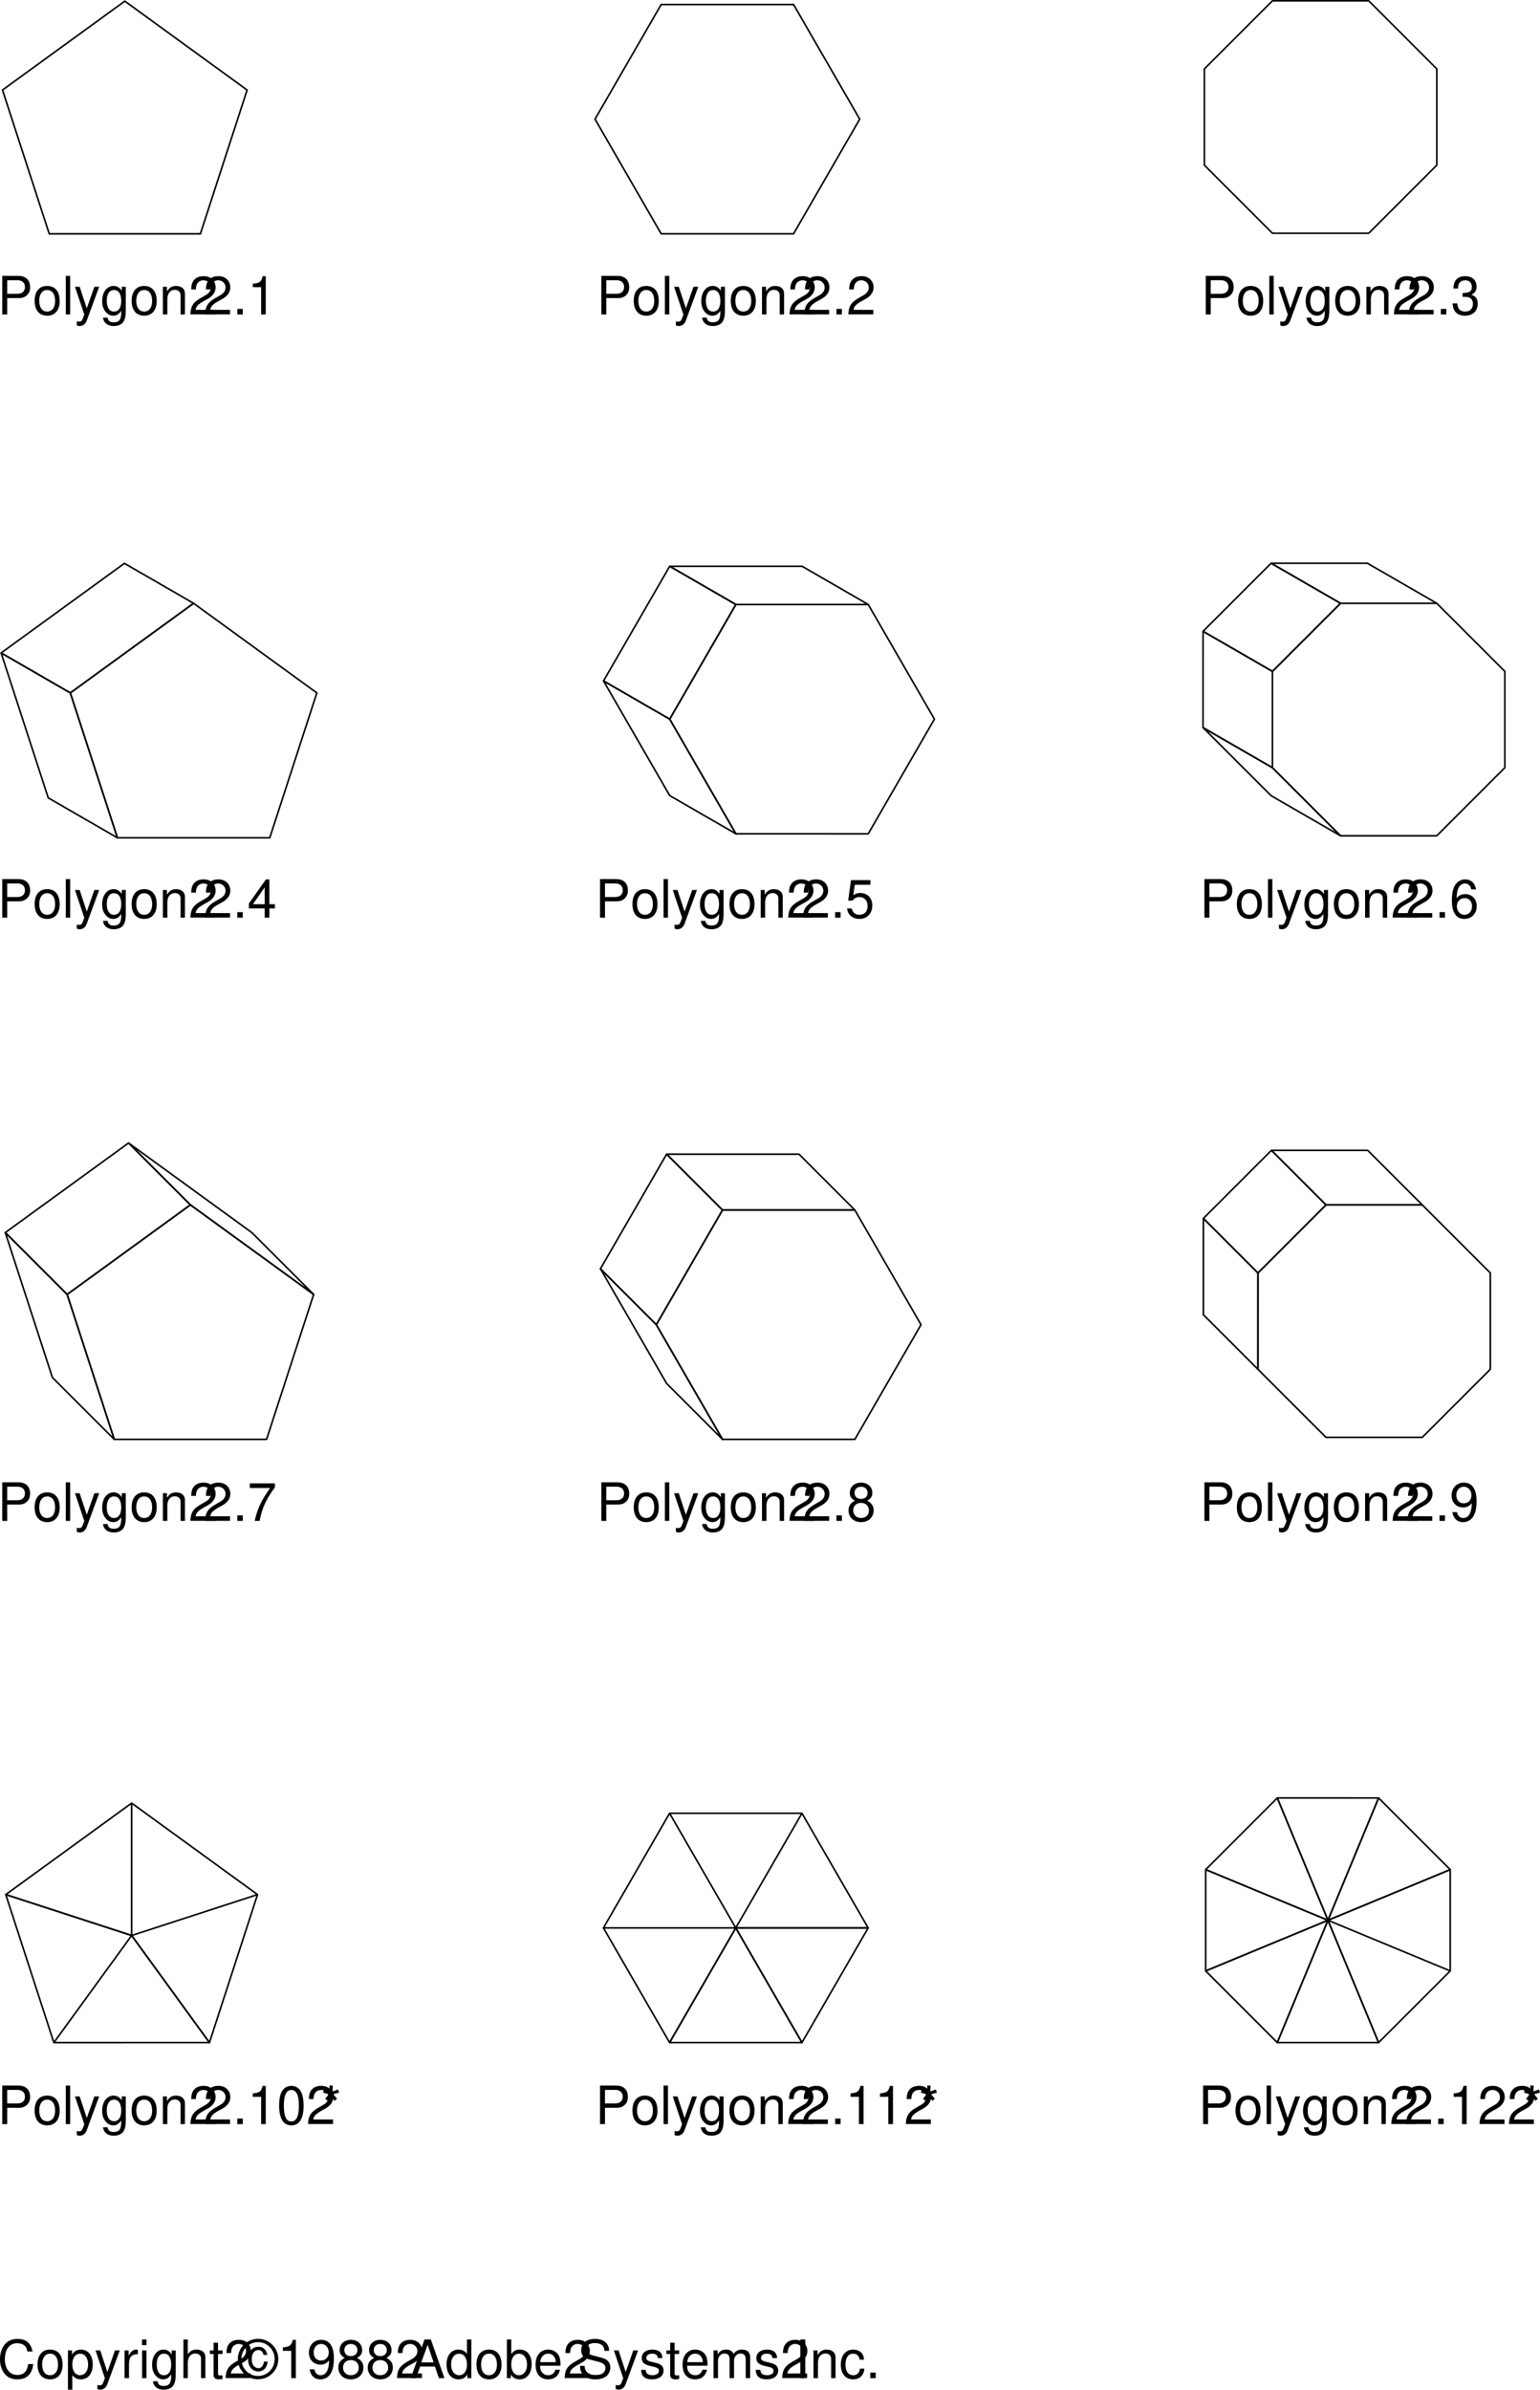 <svg xmlns="http://www.w3.org/2000/svg" xmlns:xlink="http://www.w3.org/1999/xlink" width="291.103" height="451.618"><defs><path id="a" d="M1.844-3.094h2.281c.578 0 1.031-.172 1.422-.515.437-.407.625-.875.625-1.547 0-1.36-.813-2.14-2.25-2.14H.906V0h.938zm0-.812V-6.47H3.78c.89 0 1.422.485 1.422 1.282 0 .796-.531 1.28-1.422 1.28zm0 0"/><path id="b" d="M2.719-5.39c-1.485 0-2.36 1.046-2.36 2.812C.36-.813 1.234.234 2.734.234c1.47 0 2.36-1.046 2.36-2.78 0-1.813-.86-2.845-2.375-2.845zm.015.765c.938 0 1.5.781 1.5 2.078 0 1.235-.578 2-1.5 2-.937 0-1.5-.765-1.5-2.031s.563-2.047 1.5-2.047zm0 0"/><path id="c" d="M1.516-7.297H.687V0h.829zm0 0"/><path id="d" d="M3.875-5.234 2.437-1.156 1.095-5.234h-.89L1.968.016l-.313.828c-.14.375-.328.515-.672.515-.14 0-.265-.015-.437-.062v.75c.156.094.328.14.547.14.281 0 .562-.093.781-.25.266-.203.422-.421.578-.843L4.78-5.234Zm0 0"/><path id="e" d="M4.047-5.234v.75c-.422-.625-.89-.907-1.547-.907C1.234-5.39.344-4.203.344-2.53c0 .875.219 1.515.672 2.047.39.468.89.718 1.421.718.626 0 1.079-.28 1.516-.937v.265c0 1.391-.39 1.922-1.422 1.922-.719 0-1.078-.28-1.156-.89h-.86c.079.969.86 1.594 2 1.594.766 0 1.407-.25 1.75-.672.391-.5.548-1.141.548-2.375v-4.375zm-1.469.609c.875 0 1.375.75 1.375 2.078 0 1.266-.5 2-1.375 2-.86 0-1.36-.75-1.36-2.031 0-1.281.5-2.047 1.36-2.047zm0 0"/><path id="f" d="M.703-5.234V0h.844v-2.89c0-1.063.547-1.766 1.406-1.766.672 0 1.094.39 1.094 1.031V0h.828v-3.953c0-.875-.656-1.438-1.672-1.438-.765 0-1.265.297-1.734 1.032v-.875zm0 0"/><path id="g" d="M5.063-.875H1.328c.094-.594.406-.969 1.281-1.5l1-.563c.985-.546 1.5-1.296 1.5-2.187a2.1 2.1 0 0 0-.656-1.547c-.422-.375-.937-.562-1.61-.562-.905 0-1.577.328-1.968.937-.25.39-.36.844-.375 1.563h.875c.031-.485.094-.782.219-1.016.218-.438.687-.703 1.218-.703.797 0 1.391.578 1.391 1.36 0 .577-.328 1.077-.953 1.437l-.922.531C.844-2.265.422-1.594.344-.015h4.718Zm0 0"/><path id="h" d="M1.906-1.047H.875V0h1.031zm0 0"/><path id="i" d="M2.594-5.156V0h.875v-7.234H2.89c-.313 1.109-.516 1.265-1.875 1.437v.64zm0 0"/><path id="j" d="M2.203-3.328h.485c.968 0 1.468.453 1.468 1.312 0 .922-.547 1.47-1.453 1.47-.969 0-1.437-.5-1.5-1.548h-.89c.046.578.14.953.312 1.281C1-.125 1.688.234 2.656.234c1.469 0 2.406-.89 2.406-2.25 0-.921-.359-1.421-1.203-1.718.657-.282.985-.782.985-1.5 0-1.25-.797-2-2.157-2C1.266-7.234.5-6.438.47-4.906h.875c.015-.438.062-.688.172-.907.187-.406.64-.64 1.187-.64.781 0 1.25.469 1.25 1.25 0 .5-.187.812-.578.984-.234.094-.563.14-1.172.157Zm0 0"/><path id="k" d="M3.266-1.75V0h.89v-1.75h1.047v-.797H4.156v-4.687H3.5L.281-2.688v.938Zm0-.797h-2.22l2.22-3.187zm0 0"/><path id="l" d="M4.766-7.094H1.094l-.532 3.86h.813c.422-.485.75-.657 1.313-.657.953 0 1.546.657 1.546 1.704 0 1.015-.593 1.64-1.546 1.64-.782 0-1.25-.39-1.454-1.187h-.89c.125.578.219.859.437 1.109.406.547 1.125.86 1.922.86 1.422 0 2.422-1.047 2.422-2.547 0-1.391-.922-2.36-2.281-2.36-.5 0-.906.125-1.313.438l.282-1.985h2.953zm0 0"/><path id="m" d="M4.984-5.344c-.171-1.187-.937-1.89-2.015-1.89a2.27 2.27 0 0 0-1.906 1.03c-.438.72-.625 1.595-.625 2.907 0 1.219.156 1.985.593 2.625.375.594 1 .906 1.782.906 1.343 0 2.312-1.015 2.312-2.421 0-1.329-.89-2.266-2.172-2.266-.687 0-1.25.25-1.625.781.016-1.781.578-2.781 1.578-2.781.625 0 1.047.406 1.188 1.11zm-2.14 1.657c.86 0 1.39.609 1.39 1.562 0 .922-.609 1.578-1.421 1.578-.813 0-1.438-.687-1.438-1.61 0-.905.61-1.53 1.469-1.53zm0 0"/><path id="n" d="M5.203-7.094H.453v.875h3.844C2.594-3.812 1.907-2.329 1.375 0h.938c.39-2.266 1.28-4.219 2.89-6.344zm0 0"/><path id="o" d="M3.906-3.813c.75-.453.969-.812.969-1.484 0-1.14-.86-1.937-2.125-1.937-1.25 0-2.125.796-2.125 1.921 0 .688.219 1.047.953 1.5-.812.407-1.203 1-1.203 1.797 0 1.329.969 2.25 2.375 2.25 1.406 0 2.375-.921 2.375-2.25 0-.796-.39-1.39-1.219-1.796ZM2.75-6.453c.75 0 1.234.453 1.234 1.172 0 .687-.5 1.125-1.234 1.125-.75 0-1.234-.438-1.234-1.14C1.516-6 2-6.454 2.75-6.454Zm0 3.047c.875 0 1.484.578 1.484 1.422 0 .859-.593 1.437-1.5 1.437-.859 0-1.468-.594-1.468-1.437 0-.86.593-1.422 1.484-1.422zm0 0"/><path id="p" d="M.531-1.656C.703-.47 1.453.234 2.547.234a2.27 2.27 0 0 0 1.906-1.03c.438-.72.64-1.595.64-2.907 0-1.219-.187-1.985-.609-2.625-.39-.594-1-.906-1.78-.906-1.36 0-2.329 1.015-2.329 2.421 0 1.329.906 2.266 2.188 2.266.671 0 1.171-.25 1.624-.797C4.173-1.547 3.61-.547 2.595-.547c-.61 0-1.047-.406-1.188-1.11zm2.156-4.797c.829 0 1.438.687 1.438 1.61 0 .89-.594 1.515-1.469 1.515-.844 0-1.375-.61-1.375-1.563 0-.906.594-1.562 1.407-1.562zm0 0"/><path id="q" d="M2.75-7.234c-.656 0-1.266.296-1.625.796C.656-5.796.437-4.843.437-3.5c0 2.438.797 3.734 2.313 3.734 1.5 0 2.313-1.296 2.313-3.671 0-1.407-.22-2.344-.688-3-.36-.5-.953-.797-1.625-.797zm0 .78c.953 0 1.422.97 1.422 2.938C4.172-1.453 3.703-.5 2.734-.5c-.937 0-1.406-1-1.406-2.984 0-2 .469-2.97 1.422-2.97zm0 0"/><path id="r" d="m1.594-7.297.062 1.125-1.062-.375-.188.594 1.078.297-.687.89.5.36.625-.938.625.938.5-.36-.703-.89 1.094-.297-.204-.594-1.046.375.046-1.125zm0 0"/><path id="s" d="M6.625-5.031c-.297-1.594-1.219-2.375-2.813-2.375-.984 0-1.765.312-2.312.906C.844-5.781.484-4.734.484-3.562c0 1.203.36 2.234 1.047 2.937.563.578 1.282.86 2.235.86 1.78 0 2.78-.97 3-2.891h-.954c-.078.5-.187.844-.328 1.125-.296.593-.921.937-1.703.937-1.453 0-2.375-1.156-2.375-2.969 0-1.874.875-3.03 2.297-3.03.594 0 1.14.171 1.438.468.265.25.421.547.53 1.094zm0 0"/><path id="t" d="M.547 2.188h.828V-.547c.438.531.938.781 1.61.781 1.359 0 2.25-1.093 2.25-2.765 0-1.766-.86-2.86-2.25-2.86-.72 0-1.282.329-1.672.938v-.781H.546ZM2.844-4.61c.922 0 1.515.812 1.515 2.062 0 1.188-.609 2-1.515 2-.89 0-1.469-.797-1.469-2.031 0-1.235.578-2.031 1.469-2.031zm0 0"/><path id="u" d="M.688-5.234V0h.843v-2.719c.016-1.265.532-1.828 1.672-1.797v-.843c-.14-.016-.219-.032-.312-.032-.547 0-.954.329-1.438 1.094v-.937zm0 0"/><path id="v" d="M1.5-5.234H.672V0H1.5Zm0-2.063H.656v1.063H1.5Zm0 0"/><path id="w" d="M.703-7.297V0h.828v-2.89c0-1.063.563-1.766 1.422-1.766.281 0 .531.078.735.218.25.188.343.438.343.813V0h.828v-3.953c0-.89-.625-1.438-1.656-1.438-.734 0-1.187.235-1.672.875v-2.78zm0 0"/><path id="x" d="M2.547-5.234h-.86v-1.454H.845v1.454H.14v.671h.703v3.97c0 .53.36.827 1.015.827.22 0 .407-.03.688-.078v-.703A1.528 1.528 0 0 1 2.14-.5c-.36 0-.454-.094-.454-.469v-3.594h.86zm0 0"/><path id="y" d="M5.438-4.375c-.235-1.063-.766-1.547-1.657-1.547-1.187 0-1.969.938-1.969 2.36 0 1.359.782 2.296 1.938 2.296.563 0 1.031-.218 1.36-.687.187-.281.296-.563.406-1.172h-.704c-.125.813-.5 1.25-1.062 1.25-.313 0-.688-.188-.89-.469-.235-.281-.36-.719-.36-1.234 0-1.047.484-1.719 1.25-1.719.531 0 .813.266.984.922zm-1.75-3.047A3.821 3.821 0 0 0-.126-3.594C-.125-1.516 1.594.22 3.641.22c2.171 0 3.875-1.688 3.875-3.828 0-2.094-1.72-3.813-3.829-3.813zm0 .625c1.734 0 3.14 1.422 3.14 3.188 0 1.796-1.39 3.203-3.172 3.203-1.703 0-3.11-1.453-3.11-3.188 0-1.781 1.407-3.203 3.141-3.203zm0 0"/><path id="z" d="M4.734-2.188 5.484 0h1.047L3.97-7.297H2.766L.172 0h.984l.782-2.188Zm-.25-.78H2.156l1.204-3.33zm0 0"/><path id="A" d="M4.953-7.297h-.828v2.719c-.36-.531-.922-.813-1.61-.813-1.359 0-2.25 1.094-2.25 2.766 0 1.766.86 2.86 2.282 2.86.719 0 1.219-.282 1.656-.922V0h.75zM2.656-4.609c.89 0 1.469.796 1.469 2.046 0 1.22-.578 2.016-1.469 2.016-.922 0-1.531-.812-1.531-2.031s.61-2.031 1.531-2.031zm0 0"/><path id="B" d="M.547-7.297V0h.75v-.672c.39.61.922.906 1.656.906 1.375 0 2.281-1.14 2.281-2.875 0-1.703-.859-2.75-2.25-2.75-.718 0-1.218.266-1.609.86v-2.766zm2.281 2.688c.938 0 1.531.812 1.531 2.062 0 1.188-.625 2-1.53 2-.892 0-1.454-.797-1.454-2.031 0-1.235.563-2.031 1.453-2.031zm0 0"/><path id="C" d="M5.125-2.344c0-.797-.063-1.281-.203-1.672-.344-.859-1.14-1.375-2.125-1.375-1.453 0-2.39 1.11-2.39 2.844 0 1.735.89 2.781 2.374 2.781 1.203 0 2.031-.687 2.235-1.828h-.829c-.234.688-.703 1.047-1.375 1.047-.53 0-.984-.234-1.265-.672-.203-.297-.266-.593-.281-1.125Zm-3.828-.672c.062-.968.656-1.609 1.5-1.609s1.437.672 1.437 1.61zm0 0"/><path id="D" d="M5.953-5.156c0-.5-.016-.64-.187-.969-.391-.844-1.25-1.281-2.47-1.281-1.608 0-2.593.812-2.593 2.14 0 .891.469 1.454 1.422 1.704l1.813.468c.937.25 1.343.61 1.343 1.188 0 .39-.218.781-.515 1-.297.219-.75.312-1.344.312-.797 0-1.328-.187-1.688-.61a1.549 1.549 0 0 1-.375-1.109H.484c0 .657.141 1.11.422 1.5C1.406-.125 2.25.234 3.36.234c.875 0 1.579-.203 2.047-.562.5-.39.797-1.047.797-1.672 0-.906-.547-1.563-1.547-1.828l-1.828-.485c-.875-.25-1.203-.53-1.203-1.093 0-.735.656-1.219 1.64-1.219 1.157 0 1.797.516 1.813 1.469zm0 0"/><path id="E" d="M4.375-3.781c0-1.031-.688-1.61-1.89-1.61-1.22 0-2.016.625-2.016 1.594 0 .828.422 1.219 1.656 1.516l.781.187c.578.14.813.36.813.719 0 .5-.485.828-1.219.828-.453 0-.828-.125-1.047-.344-.125-.156-.187-.296-.234-.671H.344C.375-.345 1.063.234 2.438.234c1.312 0 2.156-.656 2.156-1.671 0-.766-.438-1.204-1.485-1.454l-.796-.187c-.688-.156-.97-.375-.97-.75 0-.485.423-.797 1.11-.797.672 0 1.031.297 1.047.844zm0 0"/><path id="F" d="M.703-5.234V0h.844v-3.297c0-.75.547-1.36 1.219-1.36.625 0 .968.376.968 1.048V0h.844v-3.297c0-.75.547-1.36 1.234-1.36.61 0 .97.391.97 1.048V0h.843v-3.938c0-.937-.547-1.453-1.531-1.453-.688 0-1.11.204-1.61.797-.296-.562-.718-.797-1.406-.797-.703 0-1.172.266-1.61.891v-.734zm0 0"/><path id="G" d="M1.938-7.297H1V0h.938zm0 0"/><path id="H" d="M4.703-3.484c-.031-.5-.14-.829-.344-1.125-.359-.485-.984-.782-1.718-.782C1.219-5.39.312-4.266.312-2.53c0 1.687.891 2.765 2.313 2.765 1.25 0 2.047-.75 2.14-2.03h-.827c-.141.843-.579 1.25-1.282 1.25-.922 0-1.469-.75-1.469-1.985 0-1.313.532-2.094 1.438-2.094.703 0 1.14.422 1.25 1.14zm0 0"/></defs><g transform="translate(-115.407 -196.983)"><use xlink:href="#a" width="100%" height="100%" x="114.923" y="256.413"/><use xlink:href="#b" width="100%" height="100%" x="121.593" y="256.413"/><use xlink:href="#c" width="100%" height="100%" x="127.153" y="256.413"/><use xlink:href="#d" width="100%" height="100%" x="129.373" y="256.413"/><use xlink:href="#e" width="100%" height="100%" x="134.373" y="256.413"/><use xlink:href="#b" width="100%" height="100%" x="139.933" y="256.413"/><use xlink:href="#f" width="100%" height="100%" x="145.493" y="256.413"/><use xlink:href="#g" width="100%" height="100%" x="151.053" y="256.413"/><use xlink:href="#g" width="100%" height="100%" x="153.833" y="256.413"/><use xlink:href="#h" width="100%" height="100%" x="159.393" y="256.413"/><use xlink:href="#i" width="100%" height="100%" x="162.173" y="256.413"/></g><g transform="translate(-115.407 -196.983)"><use xlink:href="#a" width="100%" height="100%" x="228.173" y="256.413"/><use xlink:href="#b" width="100%" height="100%" x="234.843" y="256.413"/><use xlink:href="#c" width="100%" height="100%" x="240.403" y="256.413"/><use xlink:href="#d" width="100%" height="100%" x="242.623" y="256.413"/><use xlink:href="#e" width="100%" height="100%" x="247.623" y="256.413"/><use xlink:href="#b" width="100%" height="100%" x="253.183" y="256.413"/><use xlink:href="#f" width="100%" height="100%" x="258.743" y="256.413"/><use xlink:href="#g" width="100%" height="100%" x="264.303" y="256.413"/><use xlink:href="#g" width="100%" height="100%" x="267.083" y="256.413"/><use xlink:href="#h" width="100%" height="100%" x="272.643" y="256.413"/><use xlink:href="#g" width="100%" height="100%" x="275.423" y="256.413"/></g><g transform="translate(-115.407 -196.983)"><use xlink:href="#a" width="100%" height="100%" x="342.423" y="256.413"/><use xlink:href="#b" width="100%" height="100%" x="349.093" y="256.413"/><use xlink:href="#c" width="100%" height="100%" x="354.653" y="256.413"/><use xlink:href="#d" width="100%" height="100%" x="356.873" y="256.413"/><use xlink:href="#e" width="100%" height="100%" x="361.873" y="256.413"/><use xlink:href="#b" width="100%" height="100%" x="367.433" y="256.413"/><use xlink:href="#f" width="100%" height="100%" x="372.993" y="256.413"/><use xlink:href="#g" width="100%" height="100%" x="378.553" y="256.413"/><use xlink:href="#g" width="100%" height="100%" x="381.333" y="256.413"/><use xlink:href="#h" width="100%" height="100%" x="386.893" y="256.413"/><use xlink:href="#j" width="100%" height="100%" x="389.673" y="256.413"/></g><g transform="translate(-115.407 -196.983)"><use xlink:href="#a" width="100%" height="100%" x="114.923" y="370.413"/><use xlink:href="#b" width="100%" height="100%" x="121.593" y="370.413"/><use xlink:href="#c" width="100%" height="100%" x="127.153" y="370.413"/><use xlink:href="#d" width="100%" height="100%" x="129.373" y="370.413"/><use xlink:href="#e" width="100%" height="100%" x="134.373" y="370.413"/><use xlink:href="#b" width="100%" height="100%" x="139.933" y="370.413"/><use xlink:href="#f" width="100%" height="100%" x="145.493" y="370.413"/><use xlink:href="#g" width="100%" height="100%" x="151.053" y="370.413"/><use xlink:href="#g" width="100%" height="100%" x="153.833" y="370.413"/><use xlink:href="#h" width="100%" height="100%" x="159.393" y="370.413"/><use xlink:href="#k" width="100%" height="100%" x="162.173" y="370.413"/></g><g transform="translate(-115.407 -196.983)"><use xlink:href="#a" width="100%" height="100%" x="227.923" y="370.413"/><use xlink:href="#b" width="100%" height="100%" x="234.593" y="370.413"/><use xlink:href="#c" width="100%" height="100%" x="240.153" y="370.413"/><use xlink:href="#d" width="100%" height="100%" x="242.373" y="370.413"/><use xlink:href="#e" width="100%" height="100%" x="247.373" y="370.413"/><use xlink:href="#b" width="100%" height="100%" x="252.933" y="370.413"/><use xlink:href="#f" width="100%" height="100%" x="258.493" y="370.413"/><use xlink:href="#g" width="100%" height="100%" x="264.053" y="370.413"/><use xlink:href="#g" width="100%" height="100%" x="266.833" y="370.413"/><use xlink:href="#h" width="100%" height="100%" x="272.393" y="370.413"/><use xlink:href="#l" width="100%" height="100%" x="275.173" y="370.413"/></g><g transform="translate(-115.407 -196.983)"><use xlink:href="#a" width="100%" height="100%" x="342.173" y="370.413"/><use xlink:href="#b" width="100%" height="100%" x="348.843" y="370.413"/><use xlink:href="#c" width="100%" height="100%" x="354.403" y="370.413"/><use xlink:href="#d" width="100%" height="100%" x="356.623" y="370.413"/><use xlink:href="#e" width="100%" height="100%" x="361.623" y="370.413"/><use xlink:href="#b" width="100%" height="100%" x="367.183" y="370.413"/><use xlink:href="#f" width="100%" height="100%" x="372.743" y="370.413"/><use xlink:href="#g" width="100%" height="100%" x="378.303" y="370.413"/><use xlink:href="#g" width="100%" height="100%" x="381.083" y="370.413"/><use xlink:href="#h" width="100%" height="100%" x="386.643" y="370.413"/><use xlink:href="#m" width="100%" height="100%" x="389.423" y="370.413"/></g><g transform="translate(-115.407 -196.983)"><use xlink:href="#a" width="100%" height="100%" x="114.923" y="484.413"/><use xlink:href="#b" width="100%" height="100%" x="121.593" y="484.413"/><use xlink:href="#c" width="100%" height="100%" x="127.153" y="484.413"/><use xlink:href="#d" width="100%" height="100%" x="129.373" y="484.413"/><use xlink:href="#e" width="100%" height="100%" x="134.373" y="484.413"/><use xlink:href="#b" width="100%" height="100%" x="139.933" y="484.413"/><use xlink:href="#f" width="100%" height="100%" x="145.493" y="484.413"/><use xlink:href="#g" width="100%" height="100%" x="151.053" y="484.413"/><use xlink:href="#g" width="100%" height="100%" x="153.833" y="484.413"/><use xlink:href="#h" width="100%" height="100%" x="159.393" y="484.413"/><use xlink:href="#n" width="100%" height="100%" x="162.173" y="484.413"/></g><g transform="translate(-115.407 -196.983)"><use xlink:href="#a" width="100%" height="100%" x="228.173" y="484.413"/><use xlink:href="#b" width="100%" height="100%" x="234.843" y="484.413"/><use xlink:href="#c" width="100%" height="100%" x="240.403" y="484.413"/><use xlink:href="#d" width="100%" height="100%" x="242.623" y="484.413"/><use xlink:href="#e" width="100%" height="100%" x="247.623" y="484.413"/><use xlink:href="#b" width="100%" height="100%" x="253.183" y="484.413"/><use xlink:href="#f" width="100%" height="100%" x="258.743" y="484.413"/><use xlink:href="#g" width="100%" height="100%" x="264.303" y="484.413"/><use xlink:href="#g" width="100%" height="100%" x="267.083" y="484.413"/><use xlink:href="#h" width="100%" height="100%" x="272.643" y="484.413"/><use xlink:href="#o" width="100%" height="100%" x="275.423" y="484.413"/></g><g transform="translate(-115.407 -196.983)"><use xlink:href="#a" width="100%" height="100%" x="342.173" y="484.413"/><use xlink:href="#b" width="100%" height="100%" x="348.843" y="484.413"/><use xlink:href="#c" width="100%" height="100%" x="354.403" y="484.413"/><use xlink:href="#d" width="100%" height="100%" x="356.623" y="484.413"/><use xlink:href="#e" width="100%" height="100%" x="361.623" y="484.413"/><use xlink:href="#b" width="100%" height="100%" x="367.183" y="484.413"/><use xlink:href="#f" width="100%" height="100%" x="372.743" y="484.413"/><use xlink:href="#g" width="100%" height="100%" x="378.303" y="484.413"/><use xlink:href="#g" width="100%" height="100%" x="381.083" y="484.413"/><use xlink:href="#h" width="100%" height="100%" x="386.643" y="484.413"/><use xlink:href="#p" width="100%" height="100%" x="389.423" y="484.413"/></g><g transform="translate(-115.407 -196.983)"><use xlink:href="#a" width="100%" height="100%" x="114.923" y="598.413"/><use xlink:href="#b" width="100%" height="100%" x="121.593" y="598.413"/><use xlink:href="#c" width="100%" height="100%" x="127.153" y="598.413"/><use xlink:href="#d" width="100%" height="100%" x="129.373" y="598.413"/><use xlink:href="#e" width="100%" height="100%" x="134.373" y="598.413"/><use xlink:href="#b" width="100%" height="100%" x="139.933" y="598.413"/><use xlink:href="#f" width="100%" height="100%" x="145.493" y="598.413"/><use xlink:href="#g" width="100%" height="100%" x="151.053" y="598.413"/><use xlink:href="#g" width="100%" height="100%" x="153.833" y="598.413"/><use xlink:href="#h" width="100%" height="100%" x="159.393" y="598.413"/><use xlink:href="#i" width="100%" height="100%" x="162.173" y="598.413"/><use xlink:href="#q" width="100%" height="100%" x="167.733" y="598.413"/><use xlink:href="#g" width="100%" height="100%" x="173.293" y="598.413"/><use xlink:href="#r" width="100%" height="100%" x="176.073" y="598.413"/></g><g transform="translate(-115.407 -196.983)"><use xlink:href="#a" width="100%" height="100%" x="227.923" y="598.413"/><use xlink:href="#b" width="100%" height="100%" x="234.593" y="598.413"/><use xlink:href="#c" width="100%" height="100%" x="240.153" y="598.413"/><use xlink:href="#d" width="100%" height="100%" x="242.373" y="598.413"/><use xlink:href="#e" width="100%" height="100%" x="247.373" y="598.413"/><use xlink:href="#b" width="100%" height="100%" x="252.933" y="598.413"/><use xlink:href="#f" width="100%" height="100%" x="258.493" y="598.413"/><use xlink:href="#g" width="100%" height="100%" x="264.053" y="598.413"/><use xlink:href="#g" width="100%" height="100%" x="266.833" y="598.413"/><use xlink:href="#h" width="100%" height="100%" x="272.393" y="598.413"/><use xlink:href="#i" width="100%" height="100%" x="275.173" y="598.413"/><use xlink:href="#i" width="100%" height="100%" x="280.733" y="598.413"/><use xlink:href="#g" width="100%" height="100%" x="286.293" y="598.413"/><use xlink:href="#r" width="100%" height="100%" x="289.073" y="598.413"/></g><g transform="translate(-115.407 -196.983)"><use xlink:href="#a" width="100%" height="100%" x="341.923" y="598.413"/><use xlink:href="#b" width="100%" height="100%" x="348.593" y="598.413"/><use xlink:href="#c" width="100%" height="100%" x="354.153" y="598.413"/><use xlink:href="#d" width="100%" height="100%" x="356.373" y="598.413"/><use xlink:href="#e" width="100%" height="100%" x="361.373" y="598.413"/><use xlink:href="#b" width="100%" height="100%" x="366.933" y="598.413"/><use xlink:href="#f" width="100%" height="100%" x="372.493" y="598.413"/><use xlink:href="#g" width="100%" height="100%" x="378.053" y="598.413"/><use xlink:href="#g" width="100%" height="100%" x="380.833" y="598.413"/><use xlink:href="#h" width="100%" height="100%" x="386.393" y="598.413"/><use xlink:href="#i" width="100%" height="100%" x="389.173" y="598.413"/><use xlink:href="#g" width="100%" height="100%" x="394.733" y="598.413"/><use xlink:href="#g" width="100%" height="100%" x="400.293" y="598.413"/><use xlink:href="#r" width="100%" height="100%" x="403.073" y="598.413"/></g><path fill="none" stroke="#000" stroke-miterlimit="10" stroke-width=".3" d="M46.71 17.013 37.878 44.19H9.308L.474 17.01 23.593.216Zm78.273 27.172h25.02l12.508-21.668L150.003.85h-25.02l-12.508 21.668Zm0 0"/><path fill="none" stroke="#000" stroke-linejoin="round" stroke-miterlimit="10" stroke-width=".3" d="m13.292 130.947 23.3-16.93 23.301 16.93-8.902 27.387H22.194zm0 0"/><path fill="none" stroke="#000" stroke-linejoin="round" stroke-miterlimit="10" stroke-width=".3" d="M9.116 150.783.214 123.396l13.078 7.55 8.902 27.388zm0 0"/><path fill="none" stroke="#000" stroke-linejoin="round" stroke-miterlimit="10" stroke-width=".3" d="m36.593 114.017-13.078-7.55-23.301 16.93 13.078 7.55Zm127.527 43.559-25.02-.004-12.507-21.664L139.1 114.24h25.02l12.512 21.668zm0-43.336H139.1l-12.507-7.223h25.02zm0 0"/><path fill="none" stroke="#000" stroke-linejoin="round" stroke-miterlimit="10" stroke-width=".3" d="m126.593 135.908 12.507 21.664-12.507-7.219-12.512-21.668zm0 0"/><path fill="none" stroke="#000" stroke-linejoin="round" stroke-miterlimit="10" stroke-width=".3" d="m139.1 114.24-12.507-7.223-12.512 21.668 12.512 7.223zm114.293 43.71-12.867-12.866v-18.2l12.867-12.867h18.2l12.867 12.867v18.196l-12.867 12.87zm5.079-51.507h-18.196l13.117 7.574h18.2zm-31.067 31.067.004-18.2 13.117 7.574v18.2zm0 0"/><path fill="none" stroke="#000" stroke-linejoin="round" stroke-miterlimit="10" stroke-width=".3" d="m253.393 114.017-13.117-7.574-12.867 12.867 13.117 7.574zm0 43.933-12.867-12.866-13.12-7.575 12.866 12.864zM12.694 244.627 35.991 227.7l23.3 16.926-8.898 27.39h-28.8zm0 0"/><path fill="none" stroke="#000" stroke-linejoin="round" stroke-miterlimit="10" stroke-width=".3" d="m47.604 232.94-23.3-16.93L35.99 227.7l23.3 16.927zM9.905 260.33l-8.902-27.39 11.691 11.687 8.899 27.39zm0 0"/><path fill="none" stroke="#000" stroke-linejoin="round" stroke-miterlimit="10" stroke-width=".3" d="M12.694 244.627 1.003 232.939l23.3-16.93 11.688 11.692zm148.899 27.39h-25.02l-12.512-21.668 12.512-21.668h25.016L174.1 250.35zm0 0"/><path fill="none" stroke="#000" stroke-linejoin="round" stroke-miterlimit="10" stroke-width=".3" d="M151.03 218.119h-25.02l10.563 10.562h25.016zm-25.02 43.336-12.51-21.668 10.562 10.562 12.512 21.668zm0 0"/><path fill="none" stroke="#000" stroke-linejoin="round" stroke-miterlimit="10" stroke-width=".3" d="m136.573 228.681-10.562-10.562-12.512 21.668 10.562 10.562zm114.074 42.957-12.867-12.863.004-18.2 12.867-12.866h18.196l12.867 12.867v18.195l-12.867 12.867zm0 0"/><path fill="none" stroke="#000" stroke-linejoin="round" stroke-miterlimit="10" stroke-width=".3" d="M227.472 248.463v-18.2l10.312 10.313-.004 18.199zm31.062-31.067h-18.195l10.312 10.313h18.196zm0 0"/><path fill="none" stroke="#000" stroke-linejoin="round" stroke-miterlimit="10" stroke-width=".3" d="m250.651 227.709-10.312-10.313-12.867 12.867 10.312 10.313zm0 0"/><path fill="none" stroke="#000" stroke-linejoin="round" stroke-miterlimit="50" stroke-width=".3" d="m24.886 365.779-23.793-7.73 23.793-17.29Zm0 0v-25.016l23.793 17.285zm0 0 23.793-7.73-9.09 27.972zm0 0"/><path fill="none" stroke="#000" stroke-linejoin="round" stroke-miterlimit="50" stroke-width=".3" d="m39.593 386.017-29.41.004 14.703-20.242zm-29.411.004-9.09-27.973 23.794 7.73zM139.08 364.35l-12.507 21.667h25.02zm0 0"/><path fill="none" stroke="#000" stroke-linejoin="round" stroke-miterlimit="50" stroke-width=".3" d="M139.08 364.35h-25.015l12.508 21.667zm0 0-12.507-21.669-12.508 21.668zm0 0 12.513-21.669h-25.02Zm0 0h25.024l-12.511-21.669zm0 0"/><path fill="none" stroke="#000" stroke-linejoin="round" stroke-miterlimit="50" stroke-width=".3" d="m139.08 364.35 12.513 21.667 12.511-21.668zm111.942-1.446 23.11 9.574V353.33zm0 0 9.57 23.113 13.54-13.539zm0 0"/><path fill="none" stroke="#000" stroke-linejoin="round" stroke-miterlimit="50" stroke-width=".3" d="m251.022 362.904-9.578 23.113h19.149zm0 0"/><path fill="none" stroke="#000" stroke-linejoin="round" stroke-miterlimit="50" stroke-width=".3" d="m251.022 362.904-23.117 9.574 13.54 13.54zm0 0"/><path fill="none" stroke="#000" stroke-linejoin="round" stroke-miterlimit="50" stroke-width=".3" d="m251.022 362.904-23.117-9.574v19.148zm0 0 9.57-23.113-19.148-.004zm0 0"/><path fill="none" stroke="#000" stroke-linejoin="round" stroke-miterlimit="50" stroke-width=".3" d="m251.022 362.904 23.11-9.574-13.54-13.54zm0 0-9.578-23.117-13.539 13.543zm0 0"/><path fill="none" stroke="#000" stroke-linejoin="round" stroke-miterlimit="10" stroke-width=".3" d="M240.526 44.084 227.66 31.216V13.017L240.526.15h18.2l12.867 12.867v18.195l-12.868 12.872zm0 0"/><g transform="translate(-115.407 -196.983)"><use xlink:href="#s" width="100%" height="100%" x="114.923" y="646.413"/><use xlink:href="#b" width="100%" height="100%" x="122.143" y="646.413"/><use xlink:href="#t" width="100%" height="100%" x="127.703" y="646.413"/><use xlink:href="#d" width="100%" height="100%" x="133.263" y="646.413"/><use xlink:href="#u" width="100%" height="100%" x="138.263" y="646.413"/><use xlink:href="#v" width="100%" height="100%" x="141.593" y="646.413"/><use xlink:href="#e" width="100%" height="100%" x="143.813" y="646.413"/><use xlink:href="#w" width="100%" height="100%" x="149.373" y="646.413"/><use xlink:href="#x" width="100%" height="100%" x="154.933" y="646.413"/><use xlink:href="#g" width="100%" height="100%" x="157.713" y="646.413"/><use xlink:href="#y" width="100%" height="100%" x="160.493" y="646.413"/><use xlink:href="#i" width="100%" height="100%" x="167.863" y="646.413"/><use xlink:href="#p" width="100%" height="100%" x="173.423" y="646.413"/><use xlink:href="#o" width="100%" height="100%" x="178.983" y="646.413"/><use xlink:href="#o" width="100%" height="100%" x="184.543" y="646.413"/><use xlink:href="#g" width="100%" height="100%" x="190.103" y="646.413"/><use xlink:href="#z" width="100%" height="100%" x="192.883" y="646.413"/><use xlink:href="#A" width="100%" height="100%" x="199.553" y="646.413"/><use xlink:href="#b" width="100%" height="100%" x="205.113" y="646.413"/><use xlink:href="#B" width="100%" height="100%" x="210.673" y="646.413"/><use xlink:href="#C" width="100%" height="100%" x="216.233" y="646.413"/><use xlink:href="#g" width="100%" height="100%" x="221.793" y="646.413"/><use xlink:href="#D" width="100%" height="100%" x="224.573" y="646.413"/><use xlink:href="#d" width="100%" height="100%" x="231.243" y="646.413"/><use xlink:href="#E" width="100%" height="100%" x="236.243" y="646.413"/><use xlink:href="#x" width="100%" height="100%" x="241.243" y="646.413"/><use xlink:href="#C" width="100%" height="100%" x="244.023" y="646.413"/><use xlink:href="#F" width="100%" height="100%" x="249.583" y="646.413"/><use xlink:href="#E" width="100%" height="100%" x="257.913" y="646.413"/><use xlink:href="#g" width="100%" height="100%" x="262.913" y="646.413"/><use xlink:href="#G" width="100%" height="100%" x="265.693" y="646.413"/><use xlink:href="#f" width="100%" height="100%" x="268.473" y="646.413"/><use xlink:href="#H" width="100%" height="100%" x="274.033" y="646.413"/><use xlink:href="#h" width="100%" height="100%" x="279.033" y="646.413"/></g></svg>
